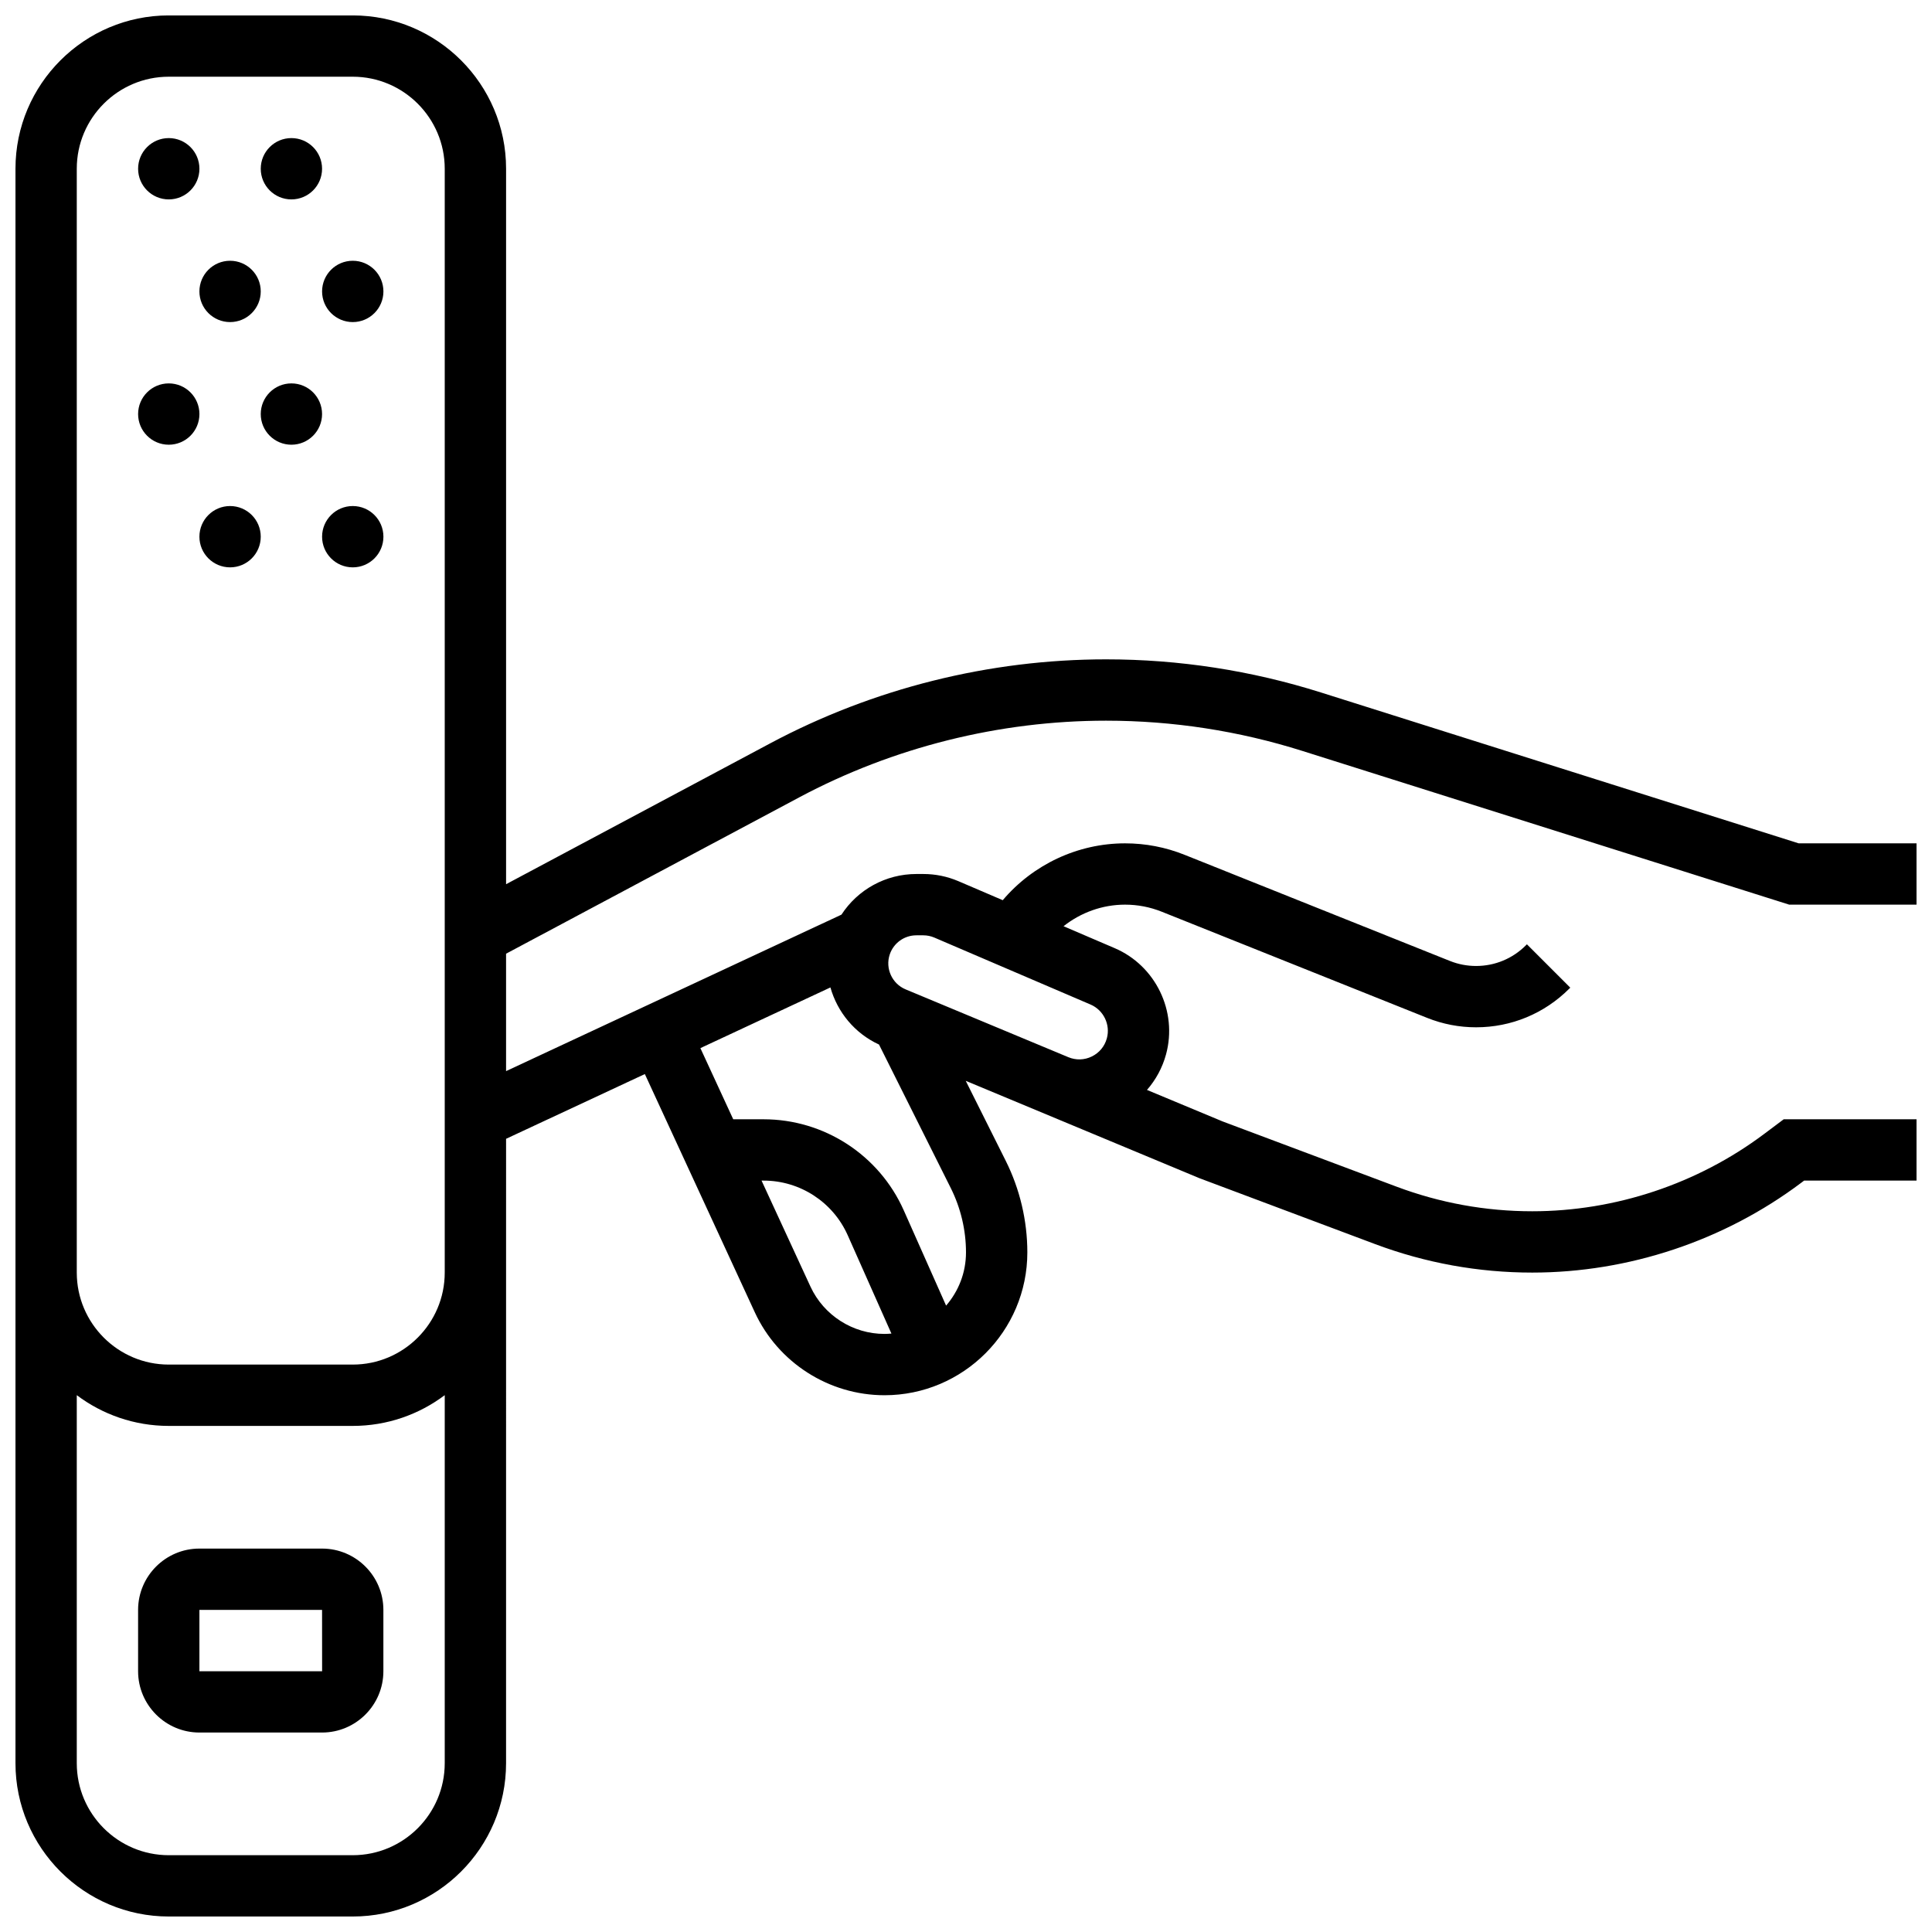 <?xml version="1.0" encoding="UTF-8"?>
<!-- Uploaded to: SVG Repo, www.svgrepo.com, Generator: SVG Repo Mixer Tools -->
<svg width="800px" height="800px" version="1.1" viewBox="144 144 512 512" xmlns="http://www.w3.org/2000/svg">
 <defs>
  <clipPath id="a">
   <path d="m148.09 148.09h503.81v503.81h-503.81z"/>
  </clipPath>
 </defs>
 <path d="m229.35 554.39h-32.504c-8.961 0-16.25 7.293-16.25 16.25v16.25c0 8.961 7.293 16.25 16.25 16.25h32.504c8.961 0 16.25-7.293 16.25-16.25v-16.25c0.004-8.957-7.289-16.25-16.25-16.25zm0 32.504h-32.504v-16.25h32.504l0.012 16.25h-0.012z"/>
 <path d="m196.85 188.72c0 4.488-3.637 8.125-8.125 8.125-4.488 0-8.125-3.637-8.125-8.125 0-4.488 3.637-8.125 8.125-8.125 4.488 0 8.125 3.637 8.125 8.125"/>
 <path d="m229.35 188.72c0 4.488-3.637 8.125-8.125 8.125-4.488 0-8.125-3.637-8.125-8.125 0-4.488 3.637-8.125 8.125-8.125 4.488 0 8.125 3.637 8.125 8.125"/>
 <path d="m213.1 221.23c0 4.488-3.637 8.125-8.125 8.125-4.488 0-8.129-3.637-8.129-8.125 0-4.488 3.641-8.125 8.129-8.125 4.488 0 8.125 3.637 8.125 8.125"/>
 <path d="m245.61 221.23c0 4.488-3.637 8.125-8.125 8.125s-8.129-3.637-8.129-8.125c0-4.488 3.641-8.125 8.129-8.125s8.125 3.637 8.125 8.125"/>
 <path d="m196.85 253.73c0 4.488-3.637 8.125-8.125 8.125-4.488 0-8.125-3.637-8.125-8.125s3.637-8.125 8.125-8.125c4.488 0 8.125 3.637 8.125 8.125"/>
 <path d="m229.35 253.73c0 4.488-3.637 8.125-8.125 8.125-4.488 0-8.125-3.637-8.125-8.125s3.637-8.125 8.125-8.125c4.488 0 8.125 3.637 8.125 8.125"/>
 <path d="m213.1 286.23c0 4.488-3.637 8.125-8.125 8.125-4.488 0-8.129-3.637-8.129-8.125s3.641-8.125 8.129-8.125c4.488 0 8.125 3.637 8.125 8.125"/>
 <path d="m245.61 286.23c0 4.488-3.637 8.125-8.125 8.125s-8.129-3.637-8.129-8.125 3.641-8.125 8.129-8.125 8.125 3.637 8.125 8.125"/>
 <g clip-path="url(#a)">
  <path d="m355.78 355.32c24.941-13.301 53.066-20.332 81.336-20.332 17.676 0 35.188 2.699 52.047 8.023l128.99 40.73h33.754v-16.25h-31.25l-126.6-39.98c-18.441-5.824-37.602-8.777-56.941-8.777-30.926 0-61.695 7.691-88.98 22.246l-70.02 37.344v-189.61c0-22.402-18.227-40.629-40.629-40.629h-48.758c-22.402 0-40.629 18.227-40.629 40.629v422.55c0 22.402 18.227 40.629 40.629 40.629h48.754c22.402 0 40.629-18.227 40.629-40.629l0.004-165.47 36.773-17.16 29.137 63.125c6.164 13.359 19.656 21.992 34.375 21.992 20.871 0 37.855-16.984 37.855-37.859 0-8.383-1.98-16.781-5.731-24.277l-10.594-21.184 61.953 25.812 46.516 17.449c13.367 5.012 27.383 7.555 41.66 7.555 25.504 0 50.785-8.426 71.188-23.73l0.863-0.648 29.797 0.004v-16.25h-35.211l-5.199 3.898c-17.609 13.203-39.426 20.477-61.438 20.477-12.32 0-24.418-2.195-35.953-6.519l-46.105-17.289-20.039-8.348c2.348-2.688 4.09-5.894 5.047-9.414 3.106-11.398-2.742-23.504-13.602-28.156l-13.562-5.812c4.574-3.629 10.309-5.719 16.301-5.719 3.348 0 6.621 0.629 9.73 1.875l70.332 28.133c4.141 1.656 8.504 2.496 12.965 2.496 9.324 0 18.09-3.633 24.684-10.223l0.281-0.281-11.492-11.492-0.281 0.281c-3.523 3.523-8.211 5.465-13.191 5.465-2.383 0-4.715-0.449-6.93-1.332l-70.332-28.133c-5.035-2.016-10.34-3.035-15.766-3.035-12.559 0-24.422 5.644-32.406 15.066l-11.727-5.027c-2.969-1.27-6.106-1.914-9.332-1.914h-1.832c-8.156 0-15.555 4.16-19.852 10.77l-88.883 41.469v-31.117zm2.996 129.63-12.957-28.078h0.555c9.625 0 18.367 5.684 22.277 14.477l11.582 26.059c-0.605 0.051-1.219 0.094-1.836 0.094-8.398 0.004-16.102-4.926-19.621-12.551zm35.949 5.051-11.223-25.254c-6.516-14.656-21.09-24.125-37.129-24.125h-8.059l-8.703-18.859 34.461-16.082c1.836 6.508 6.402 12.152 12.875 15.133l19.035 38.07c2.625 5.254 4.016 11.137 4.016 17.012 0.004 5.391-1.996 10.316-5.273 14.105zm-14.941-93.043c1.016-3.047 3.856-5.09 7.062-5.09h1.832c1.016 0 2 0.203 2.934 0.602l41.395 17.742c3.449 1.48 5.309 5.324 4.32 8.949-0.582 2.133-1.992 3.84-3.977 4.812-1.984 0.973-4.199 1.035-6.238 0.188l-43.129-17.973c-3.582-1.496-5.426-5.551-4.199-9.23zm-142.3 238.69h-48.758c-13.441 0-24.379-10.934-24.379-24.379v-97.535c6.797 5.113 15.238 8.148 24.379 8.148h48.754c9.141 0 17.582-3.035 24.379-8.148v97.535c0 13.441-10.934 24.379-24.375 24.379zm0-130.02h-48.758c-13.441 0-24.379-10.938-24.379-24.379v-292.54c0-13.441 10.934-24.379 24.379-24.379h48.754c13.441 0 24.379 10.934 24.379 24.379v292.54c0 13.441-10.934 24.379-24.375 24.379z"/>
 </g>
</svg>